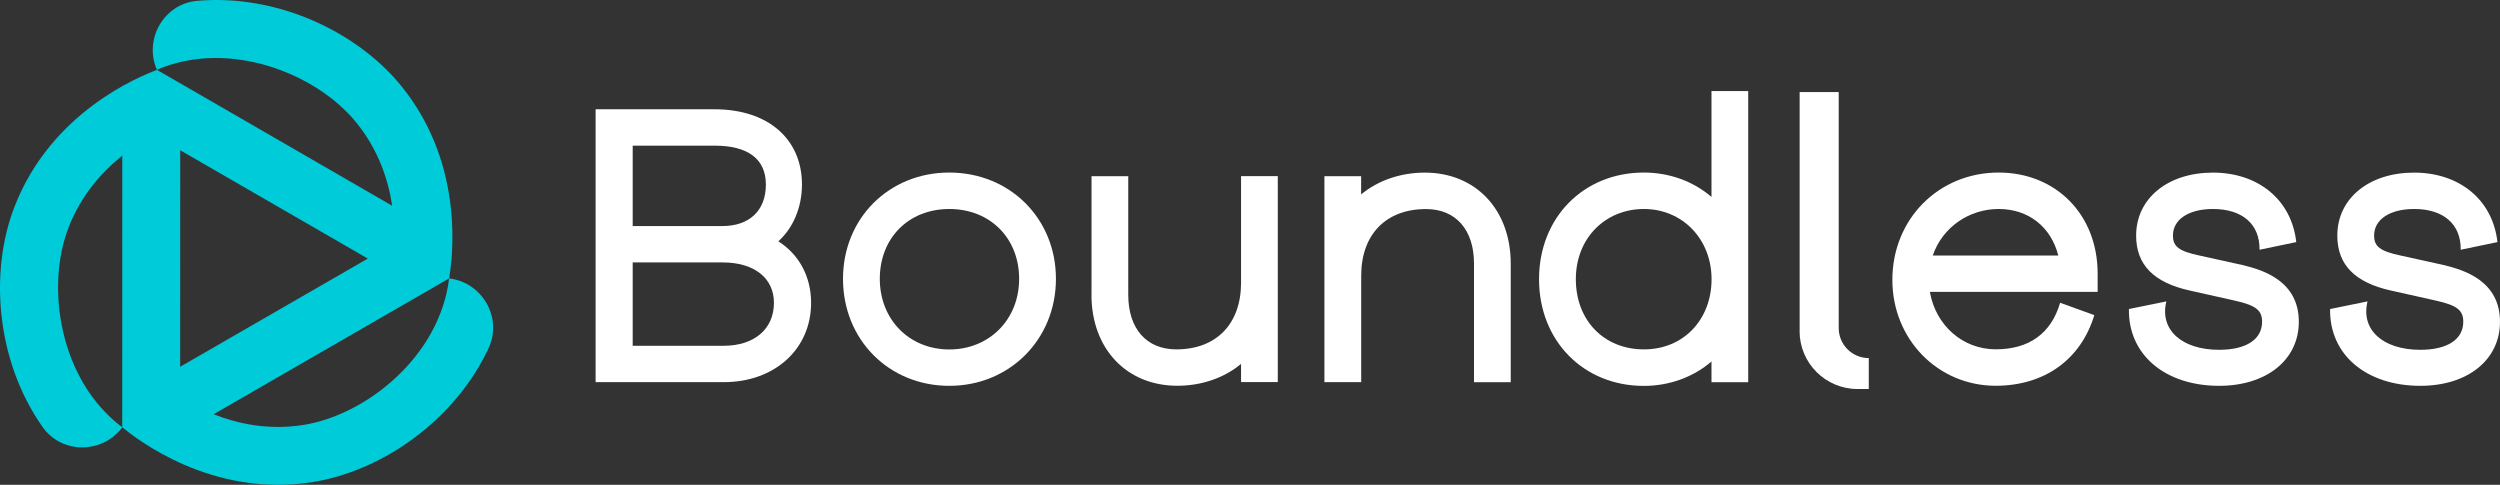 <?xml version="1.0" encoding="UTF-8"?><svg id="Layer_2" xmlns="http://www.w3.org/2000/svg" viewBox="0 0 600.894 116.53"><rect x="0" y="0" width="600.894" height="116.53" fill="#333333" stroke="none"/><g id="Components"><g id="_x32_456559a-3f82-4d88-befd-83de38992f19_x40_7"><path d="M117.427,83.716c3.423-7.302-1.467-15.845-9.475-16.798-2.263,18.766-19.989,32.908-35.156,35.24-8.186,1.266-15.531-.253-21.439-2.579l-.001-.015,56.596-32.646c.679-4.135,4.077-26.854-11.305-46.016C86.027,7.676,66.668-1.496,47.368.203c-7.981.712-12.844,9.194-9.671,16.57,17.351-7.458,38.475.858,48.065,12.833,5.196,6.456,7.554,13.576,8.501,19.849L37.697,16.773l-.02.034c-4.001,1.546-25.276,9.973-34.155,32.785-6.161,15.805-4.425,37.197,6.692,53.014,4.615,6.567,14.373,6.524,19.19.111-15.125-11.334-18.487-33.765-12.915-48.055,2.991-7.707,7.95-13.301,12.902-17.251l-.011,65.264.015-.001-.011.022c.009.003.013.009.019.021,3.32,2.683,21.264,16.93,45.501,13.193l.015-.001c16.717-2.582,34.331-14.72,42.507-32.192ZM43.32,36.117l45.083,26.036-45.101,26.006.018-52.043Z" style="fill:#00cbd9;"/><path d="M143.162,91.852V26.267h28.608c12.774,0,20.988,7.093,20.988,18.097,0,5.426-2.092,10.409-5.68,13.641,4.983,3.147,7.875,8.487,7.875,14.78,0,11.107-8.743,19.067-20.988,19.067h-30.803ZM152.074,35.01v19.322h21.601c6.48,0,10.409-3.759,10.409-9.967s-4.37-9.355-12.33-9.355h-19.68ZM152.074,63.074v20.036h21.873c7.348,0,12.076-4.03,12.076-10.324,0-5.953-4.728-9.711-12.33-9.711h-21.618Z" style="fill:#fff;"/><path d="M202.622,67.02c0-14.525,11.021-25.547,25.547-25.547s25.632,11.021,25.632,25.547-11.107,25.717-25.632,25.717-25.547-11.107-25.547-25.717ZM244.956,67.02c0-9.797-6.99-16.787-16.787-16.787s-16.703,6.99-16.703,16.787,7.093,16.974,16.703,16.974,16.787-7.177,16.787-16.974Z" style="fill:#fff;"/><path d="M262.358,70.863v-28.506h8.827v28.506c0,8.13,4.371,13.113,11.549,13.113,9.627,0,15.563-6.123,15.563-16.005v-25.632h8.828v49.495h-8.828v-4.371c-4.116,3.419-9.542,5.256-15.307,5.256-12.246,0-20.648-8.93-20.648-21.873l.017.017Z" style="fill:#fff;"/><path d="M327.16,91.852h-8.827v-49.495h8.827v4.371c4.116-3.402,9.542-5.239,15.308-5.239,12.246,0,20.648,8.929,20.648,21.873v28.507h-8.827v-28.507c0-8.13-4.371-13.114-11.549-13.114-9.627,0-15.563,6.123-15.563,16.005v25.631l-.017-.034Z" style="fill:#fff;"/><path d="M369.92,67.105c0-14.78,10.664-25.632,25.19-25.632,6.123,0,11.889,2.092,16.26,5.868v-25.445h8.827v69.973h-8.827v-4.984c-4.371,3.76-10.137,5.868-16.26,5.868-14.526,0-25.19-10.851-25.19-25.632v-.017ZM411.387,67.105c0-9.627-6.991-16.872-16.261-16.872s-16.362,6.99-16.362,16.872,6.736,16.873,16.362,16.873,16.261-7.263,16.261-16.873Z" style="fill:#fff;"/><path d="M454.843,67.275c0-14.61,11.106-25.802,25.547-25.802,13.64,0,23.794,9.967,23.794,24.305v4.371h-40.327c1.394,8.045,7.875,13.811,15.835,13.811s13.301-3.759,15.478-11.191l8.215,2.976c-3.232,10.664-11.974,16.974-23.71,16.974-13.913,0-24.832-11.191-24.832-25.444ZM494.727,61.424c-1.752-6.905-7.177-11.192-14.337-11.192s-13.557,4.456-15.835,11.192h30.173Z" style="fill:#fff;"/><path d="M511.685,74.282l9.014-1.837c-1.667,6.736,3.589,11.634,12.688,11.634,6.565,0,10.323-2.534,10.323-6.736,0-2.704-1.394-3.929-6.48-5.069l-10.936-2.449c-8.657-1.922-12.858-6.208-12.858-13.199,0-8.929,7.603-15.137,18.454-15.137s18.896,6.48,20.036,16.702l-8.827,1.837c.085-6.123-4.116-9.797-11.191-9.797-5.868,0-9.627,2.534-9.627,6.378,0,2.619,1.394,3.759,6.378,4.813l10.324,2.279c5.153,1.225,13.556,3.929,13.556,13.641,0,9.184-7.79,15.393-19.151,15.393-12.944,0-21.874-7.433-21.686-18.454h-.016Z" style="fill:#fff;"/><path d="M560.039,74.282l9.014-1.837c-1.666,6.736,3.589,11.634,12.688,11.634,6.566,0,10.324-2.534,10.324-6.736,0-2.704-1.394-3.929-6.48-5.069l-10.937-2.449c-8.657-1.922-12.858-6.208-12.858-13.199,0-8.929,7.603-15.137,18.454-15.137s18.897,6.48,20.037,16.702l-8.828,1.837c.085-6.123-4.116-9.797-11.191-9.797-5.867,0-9.627,2.534-9.627,6.378,0,2.619,1.395,3.759,6.378,4.813l10.324,2.279c5.154,1.225,13.556,3.929,13.556,13.641,0,9.184-7.79,15.393-19.151,15.393-12.943,0-21.873-7.433-21.686-18.454h-.017Z" style="fill:#fff;"/><path d="M432.559,79.589V22.134h9.389v56.707c0,3.997,3.231,7.228,7.228,7.228v7.433h-2.704c-7.687,0-13.93-6.225-13.93-13.93l.017.017Z" style="fill:#fff;"/></g></g></svg>